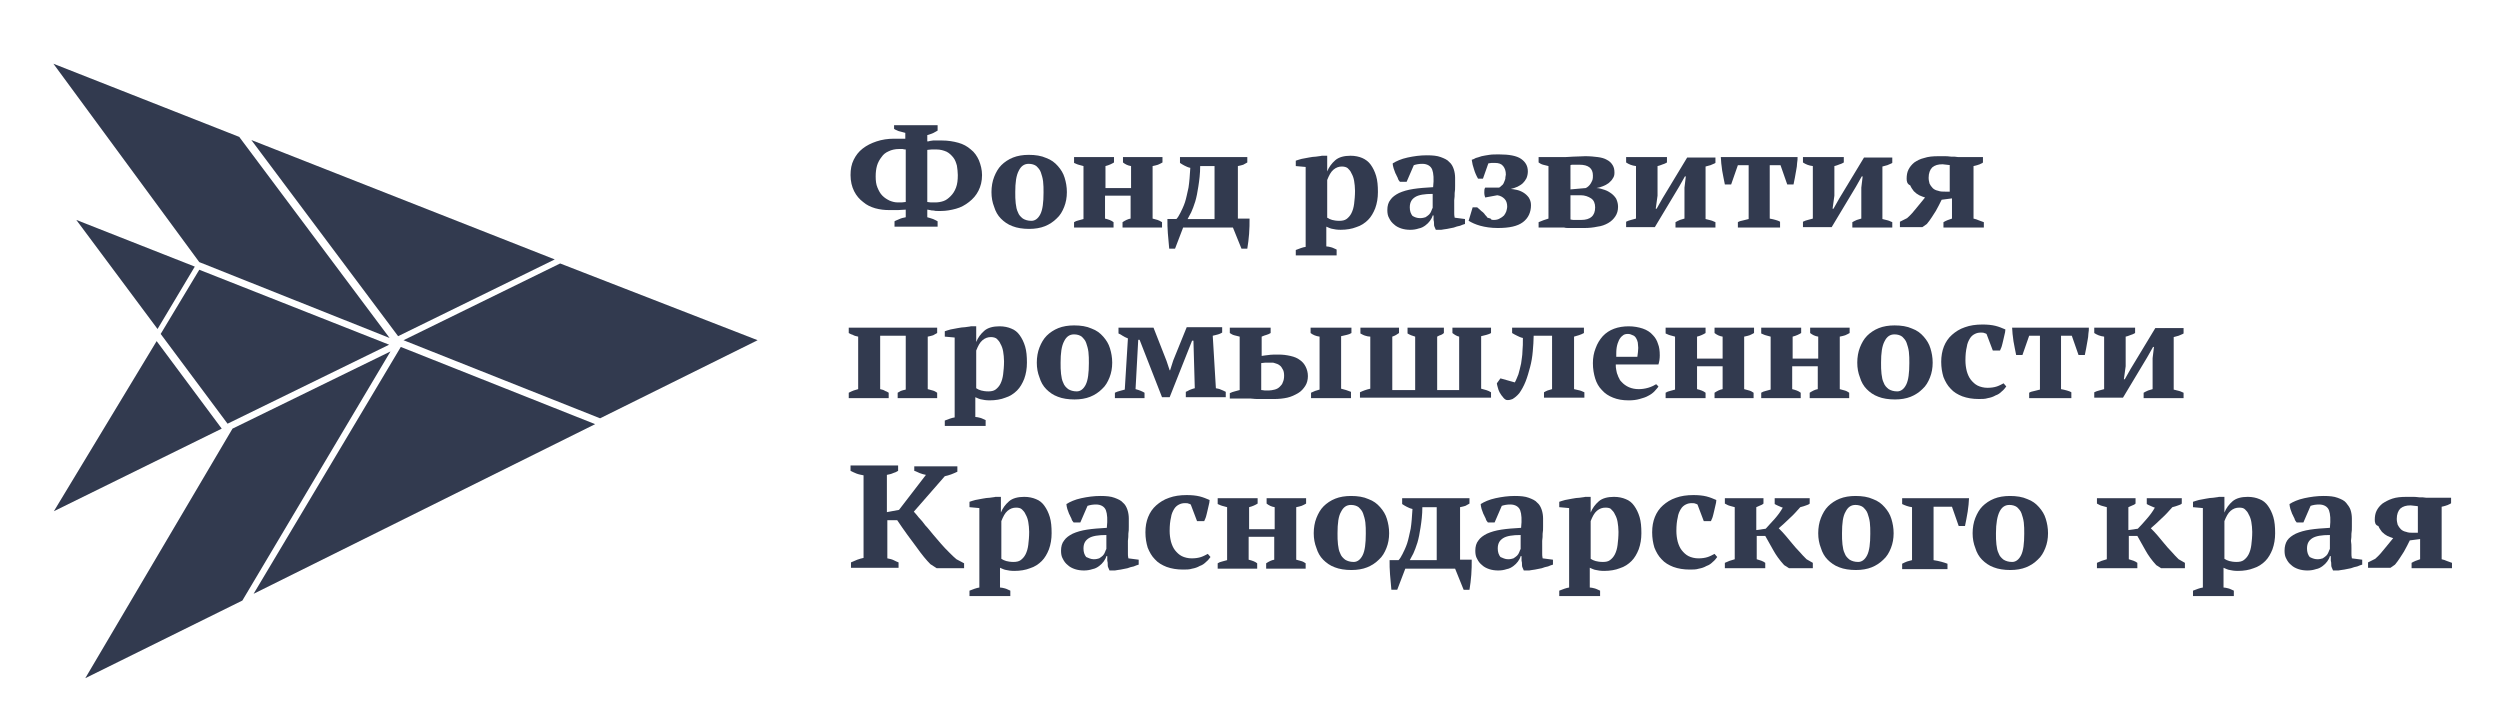 <?xml version="1.0" encoding="UTF-8"?> <svg xmlns="http://www.w3.org/2000/svg" xmlns:xlink="http://www.w3.org/1999/xlink" id="Слой_1" x="0px" y="0px" viewBox="0 0 557 157.9" style="enable-background:new 0 0 557 157.9;" xml:space="preserve"> <style type="text/css"> .st0{fill:#323A4F;} </style> <g> <path class="st0" d="M199.3,27.9h9.6v1.2c-0.3,0.2-0.6,0.3-0.9,0.5c-0.4,0.2-0.8,0.3-1.4,0.5v1.4c0.2,0,0.4,0,0.6-0.1 c0.2,0,0.5-0.1,0.7-0.1c0.3,0,0.6,0,0.9,0c0.3,0,0.7,0,1.1,0c1.3,0,2.5,0.2,3.6,0.5c1.1,0.3,2,0.8,2.8,1.5c0.8,0.6,1.4,1.5,1.8,2.4 c0.4,1,0.7,2.1,0.7,3.3c0,1.4-0.3,2.5-0.8,3.5c-0.5,1-1.2,1.8-2.1,2.5c-0.9,0.7-1.8,1.2-2.9,1.5c-1.1,0.3-2.2,0.5-3.3,0.5 c-0.2,0-0.5,0-0.8,0c-0.3,0-0.6,0-0.9-0.1c-0.3,0-0.5,0-0.8-0.1c-0.2,0-0.4-0.1-0.6-0.1v1.7c0.5,0.1,0.9,0.3,1.3,0.4 c0.4,0.2,0.7,0.3,1,0.5v1.2h-9.6v-1.2c0.3-0.2,0.7-0.3,1.1-0.5c0.4-0.2,0.9-0.3,1.4-0.4v-1.7c-0.5,0-1.1,0.1-1.7,0.1 c-0.6,0-1.3,0-2,0c-1,0-2-0.1-3.1-0.4c-1-0.3-1.9-0.7-2.7-1.4c-0.8-0.6-1.5-1.4-2-2.4c-0.5-1-0.8-2.2-0.8-3.6 c0-1.3,0.2-2.4,0.7-3.4c0.5-1,1.1-1.8,2-2.5c0.9-0.7,1.9-1.2,3.1-1.6c1.2-0.4,2.5-0.6,3.9-0.6c0.4,0,0.7,0,0.9,0c0.2,0,0.4,0,0.6,0 c0.2,0,0.3,0,0.5,0c0.1,0,0.3,0,0.5,0v-1.3c-0.5-0.1-1-0.3-1.5-0.4c-0.4-0.2-0.8-0.3-1-0.5V27.9z M200,45.1c0.3,0,0.6,0,0.9,0 c0.3,0,0.6-0.1,0.9-0.1V33.3c-0.2,0-0.4,0-0.7-0.1c-0.3,0-0.5,0-0.8,0c-0.9,0-1.7,0.2-2.3,0.5c-0.7,0.3-1.2,0.7-1.6,1.3 c-0.4,0.5-0.8,1.2-1,1.9c-0.2,0.7-0.3,1.5-0.3,2.4c0,1,0.1,1.8,0.4,2.5c0.3,0.7,0.6,1.3,1.1,1.8c0.5,0.5,1,0.8,1.6,1.1 C198.7,44.9,199.3,45.1,200,45.1z M208.6,33.3c-0.3,0-0.6,0-1,0c-0.4,0-0.7,0.1-1,0.1V45c0.2,0,0.5,0.1,0.8,0.1c0.3,0,0.6,0,1,0 c0.6,0,1.2-0.1,1.8-0.3c0.6-0.2,1.1-0.6,1.6-1.1c0.5-0.5,0.9-1.1,1.2-1.9c0.3-0.8,0.4-1.7,0.4-2.8c0-0.7-0.1-1.4-0.2-2.1 c-0.2-0.7-0.4-1.3-0.8-1.8c-0.4-0.5-0.9-1-1.5-1.3C210.2,33.5,209.5,33.3,208.6,33.3z"></path> <path class="st0" d="M220.9,42.8c0-1.2,0.2-2.4,0.6-3.4c0.4-1,0.9-1.9,1.6-2.6c0.7-0.7,1.6-1.3,2.6-1.7c1-0.4,2.2-0.6,3.5-0.6 c1.5,0,2.8,0.2,3.9,0.7c1.1,0.4,1.9,1,2.6,1.8c0.7,0.8,1.2,1.6,1.5,2.6c0.3,1,0.5,2,0.5,3.2c0,1.2-0.2,2.3-0.6,3.3 c-0.4,1-0.9,1.9-1.7,2.6c-0.7,0.7-1.6,1.3-2.6,1.7c-1,0.4-2.2,0.6-3.5,0.6c-1.4,0-2.7-0.2-3.7-0.6c-1.1-0.4-1.9-1-2.6-1.7 c-0.7-0.7-1.2-1.6-1.5-2.6C221.1,45.1,220.9,44,220.9,42.8z M226.2,42.8c0,0.9,0,1.7,0.1,2.5c0.1,0.8,0.2,1.4,0.5,2 c0.2,0.6,0.6,1,1.1,1.4c0.5,0.3,1.1,0.5,1.9,0.5c0.8,0,1.5-0.5,2-1.5c0.5-1,0.7-2.6,0.7-4.8c0-0.9,0-1.7-0.1-2.5 c-0.1-0.8-0.3-1.4-0.5-2c-0.2-0.6-0.6-1-1-1.4c-0.4-0.3-1-0.5-1.7-0.5c-1,0-1.7,0.5-2.2,1.5C226.4,39.1,226.2,40.7,226.2,42.8z"></path> <path class="st0" d="M248.2,50.7h-8.9v-1.2c0.3-0.2,0.6-0.3,1-0.4c0.4-0.1,0.7-0.2,1.1-0.3V37c-0.4-0.1-0.8-0.2-1.1-0.3 c-0.4-0.1-0.7-0.3-1-0.4V35h8.9v1.2c-0.5,0.3-1.1,0.6-1.9,0.8v4.9h5.7V37c-0.7-0.1-1.3-0.4-1.8-0.8V35h8.8v1.2 c-0.3,0.2-0.6,0.3-1,0.5c-0.3,0.1-0.7,0.2-1.2,0.3v11.7c0.4,0.1,0.8,0.2,1.1,0.3s0.7,0.3,1,0.5v1.2h-8.8v-1.2 c0.6-0.4,1.2-0.7,1.8-0.8v-5.1h-5.7v5.1c0.8,0.2,1.4,0.4,1.9,0.8V50.7z"></path> <path class="st0" d="M263.6,50.7l-1.8,4.7h-1.3c-0.1-1.2-0.2-2.3-0.3-3.4c-0.1-1.1-0.1-2.2-0.1-3.2h2c0.3-0.3,0.6-0.8,0.9-1.4 c0.3-0.6,0.7-1.4,1-2.3c0.3-0.9,0.5-2,0.8-3.3c0.2-1.3,0.3-2.7,0.4-4.4c-0.5-0.1-0.9-0.3-1.3-0.5c-0.4-0.2-0.7-0.4-1-0.6V35h15v1.2 c-0.3,0.2-0.6,0.3-0.9,0.5c-0.3,0.1-0.7,0.2-1.2,0.3v11.7h2.6c0,1.1,0,2.2-0.1,3.4c-0.1,1.1-0.2,2.2-0.4,3.3h-1.3l-1.9-4.7H263.6z M267.4,37c0,1.7-0.2,3.2-0.4,4.5c-0.2,1.3-0.4,2.4-0.7,3.4c-0.3,1-0.6,1.7-0.9,2.4c-0.3,0.6-0.6,1.1-0.8,1.5h6V37H267.4z"></path> <path class="st0" d="M298,56.9h-9.3v-1.2c0.8-0.3,1.5-0.6,2.2-0.7V37.2l-2.2-0.2v-1.2c0.4-0.1,0.8-0.3,1.3-0.4 c0.5-0.1,1.1-0.2,1.6-0.3c0.6-0.1,1.1-0.2,1.6-0.2c0.5-0.1,1-0.1,1.3-0.2h1.2v3.5h0c0.4-1,1-1.8,1.8-2.5c0.8-0.7,2-1,3.4-1 c1,0,1.9,0.2,2.6,0.5s1.4,0.8,1.9,1.5c0.5,0.7,0.9,1.5,1.2,2.5c0.3,1,0.4,2.2,0.4,3.6c0,1.3-0.2,2.5-0.6,3.6 c-0.4,1-0.9,1.9-1.6,2.6c-0.7,0.7-1.6,1.3-2.6,1.6c-1,0.4-2.2,0.6-3.5,0.6c-0.8,0-1.4-0.1-1.8-0.2c-0.2,0-0.4-0.1-0.7-0.2 c-0.2-0.1-0.5-0.2-0.7-0.3v4.4c0.3,0,0.7,0.1,1.1,0.2c0.4,0.1,0.7,0.3,1.2,0.5V56.9z M299,37.1c-0.7,0-1.3,0.2-1.9,0.7 c-0.6,0.5-1,1.3-1.4,2.3v8.4c0.3,0.2,0.7,0.4,1.1,0.5c0.4,0.1,0.9,0.2,1.6,0.2c0.6,0,1.2-0.1,1.6-0.4c0.4-0.3,0.8-0.7,1.1-1.3 c0.3-0.6,0.5-1.3,0.6-2.1c0.1-0.8,0.2-1.8,0.2-2.9c0-0.8-0.1-1.6-0.2-2.2c-0.1-0.6-0.3-1.2-0.6-1.7c-0.2-0.5-0.5-0.8-0.8-1.1 C300.1,37.3,299.6,37.1,299,37.1z"></path> <path class="st0" d="M324,46.2c0,0.5,0,0.9,0,1.2c0,0.3,0,0.7,0.1,1.1l2.3,0.3v1.1c-0.3,0.1-0.7,0.2-1.1,0.4 c-0.5,0.1-0.9,0.2-1.4,0.4c-0.5,0.1-1,0.2-1.5,0.3c-0.5,0.1-0.9,0.1-1.3,0.2h-1.2c-0.1-0.2-0.2-0.5-0.3-0.7 c-0.1-0.2-0.1-0.5-0.1-0.7c0-0.2,0-0.5-0.1-0.8c0-0.3,0-0.6,0-1h-0.2c-0.1,0.4-0.3,0.8-0.6,1.2c-0.3,0.4-0.6,0.7-1,1 c-0.4,0.3-0.9,0.6-1.5,0.7c-0.6,0.2-1.2,0.3-1.9,0.3c-0.7,0-1.4-0.1-2-0.3c-0.6-0.2-1.2-0.5-1.6-0.9c-0.5-0.4-0.8-0.8-1.1-1.4 c-0.3-0.5-0.4-1.1-0.4-1.8c0-0.9,0.2-1.7,0.7-2.3c0.4-0.6,1.1-1.1,1.9-1.5c0.9-0.4,1.9-0.7,3.2-0.9c1.3-0.2,2.7-0.3,4.4-0.4 c0.2-1.8,0.1-3.1-0.2-3.9c-0.3-0.8-1.1-1.3-2.2-1.3c-0.7,0-1.3,0.1-1.9,0.3l-1.6,3.7h-1.5c-0.2-0.2-0.4-0.5-0.5-0.9 c-0.2-0.3-0.3-0.7-0.5-1c-0.1-0.4-0.3-0.7-0.4-1.1c-0.1-0.4-0.2-0.7-0.2-1.1c0.8-0.5,1.9-1,3.3-1.3c1.4-0.3,2.8-0.5,4.3-0.5 c1.3,0,2.3,0.1,3.1,0.4c0.8,0.3,1.5,0.6,1.9,1.1c0.5,0.4,0.8,1,1,1.6c0.2,0.6,0.3,1.3,0.3,1.9c0,0.6,0,1.2,0,1.8 c0,0.6,0,1.1-0.1,1.6c0,0.5,0,1-0.1,1.6C324,45.1,324,45.6,324,46.2z M316.4,48.6c0.5,0,0.9-0.1,1.2-0.2c0.3-0.2,0.6-0.4,0.8-0.6 c0.2-0.2,0.4-0.5,0.5-0.8c0.1-0.3,0.2-0.5,0.3-0.7v-3.1c-1.8,0-3.1,0.2-3.9,0.7c-0.8,0.5-1.2,1.2-1.2,2.3c0,0.8,0.2,1.4,0.6,1.9 C315.2,48.4,315.7,48.6,316.4,48.6z"></path> <path class="st0" d="M332.9,49c0.4,0,0.9-0.1,1.2-0.3c0.4-0.2,0.7-0.4,1-0.7c0.2-0.3,0.4-0.6,0.5-0.9c0.1-0.4,0.2-0.7,0.2-1.1 c0-0.7-0.2-1.3-0.6-1.7c-0.4-0.4-0.9-0.7-1.6-0.8l-2.7,0.5c-0.1-0.3-0.2-0.6-0.2-1.1c0-0.5,0-0.8,0.2-1.1h3.1 c0.2-0.1,0.3-0.2,0.5-0.4c0.1-0.1,0.3-0.2,0.4-0.4c0.1-0.1,0.1-0.2,0.2-0.4c0.1-0.2,0.1-0.3,0.2-0.5c0.1-0.2,0.1-0.4,0.1-0.6 c0-0.2,0.1-0.4,0.1-0.6c0-0.8-0.2-1.4-0.6-1.9c-0.4-0.5-1-0.7-1.8-0.7c-0.3,0-0.6,0-0.8,0c-0.2,0-0.5,0.1-0.7,0.1l-1.2,3.4h-1.1 c-0.4-0.7-0.7-1.4-0.9-2.1c-0.1-0.3-0.2-0.7-0.3-1c-0.1-0.4-0.1-0.7-0.2-1.1c0.3-0.1,0.6-0.2,0.9-0.4c0.3-0.1,0.8-0.2,1.3-0.4 c0.5-0.1,1-0.2,1.7-0.3c0.6-0.1,1.4-0.1,2.2-0.1c2.2,0,3.9,0.3,4.9,1c1,0.7,1.5,1.6,1.5,2.8c0,0.5-0.1,1-0.3,1.5 c-0.2,0.4-0.5,0.8-0.8,1.1c-0.3,0.3-0.8,0.6-1.2,0.8c-0.5,0.2-1,0.4-1.5,0.5c0.3,0,0.8,0.1,1.3,0.2c0.5,0.1,1,0.3,1.5,0.6 c0.5,0.3,0.9,0.7,1.2,1.1c0.3,0.5,0.5,1,0.5,1.7c0,1.6-0.6,2.9-1.8,3.8c-1.2,0.9-3,1.3-5.6,1.3c-1.5,0-2.8-0.2-3.9-0.5 c-1.1-0.3-1.9-0.7-2.6-1.1l0.9-3h1c0.2,0.1,0.3,0.3,0.6,0.5c0.2,0.2,0.4,0.4,0.7,0.6c0.2,0.2,0.4,0.4,0.5,0.6 c0.2,0.2,0.4,0.4,0.5,0.6c0.2,0.1,0.5,0.1,0.7,0.2C332.2,49,332.5,49,332.9,49z"></path> <path class="st0" d="M360.5,46.1c0,0.8-0.2,1.5-0.6,2.1c-0.4,0.6-0.9,1.1-1.6,1.5c-0.7,0.4-1.5,0.7-2.4,0.8 c-0.9,0.2-1.9,0.3-2.9,0.3c-0.7,0-1.3,0-1.9,0c-0.6,0-1.1,0-1.5,0c-0.4,0-0.8,0-1.1-0.1c-0.3,0-0.6,0-0.9,0h-4.8v-1.2 c0.7-0.3,1.5-0.6,2.2-0.8V37c-0.4-0.1-0.8-0.2-1.2-0.3c-0.4-0.1-0.7-0.3-1-0.5V35h4.6c1.1,0,2.1,0,3.1-0.1c1,0,1.9-0.1,2.7-0.1 c1.1,0,2,0.1,2.8,0.2c0.8,0.1,1.5,0.3,2,0.6c0.6,0.3,1,0.7,1.3,1.2c0.3,0.5,0.4,1,0.4,1.7c0,0.5-0.1,0.9-0.4,1.3 c-0.2,0.4-0.6,0.7-0.9,1c-0.4,0.3-0.8,0.5-1.3,0.7c-0.5,0.2-0.9,0.3-1.4,0.4c0.6,0,1.2,0.2,1.8,0.4c0.6,0.2,1.1,0.5,1.5,0.8 c0.4,0.3,0.8,0.7,1.1,1.2C360.4,45,360.5,45.5,360.5,46.1z M349.9,42.2l3.4-0.3c0.2-0.1,0.4-0.2,0.6-0.4c0.2-0.2,0.4-0.4,0.5-0.6 c0.1-0.2,0.3-0.5,0.4-0.8c0.1-0.3,0.1-0.6,0.1-1c0-1.6-1-2.4-3-2.4c-0.1,0-0.3,0-0.5,0s-0.3,0-0.5,0c-0.2,0-0.4,0-0.5,0 c-0.2,0-0.3,0-0.5,0.1V42.2z M349.9,48.9c0.2,0,0.3,0.1,0.6,0.1c0.2,0,0.5,0,0.7,0c0.2,0,0.4,0,0.6,0c0.2,0,0.4,0,0.5,0 c2,0,3.1-0.9,3.1-2.8c0-0.9-0.3-1.6-0.9-2c-0.6-0.4-1.4-0.7-2.3-0.7h-2.3V48.9z"></path> <path class="st0" d="M362.5,35h8.9v1.2c-0.2,0.1-0.5,0.3-0.9,0.4c-0.3,0.1-0.7,0.3-1.2,0.4v6.6l-0.4,2.9h0.2l1.3-2.3l5.5-9.1h6.3 v1.2c-0.3,0.2-0.7,0.3-1.1,0.5c-0.4,0.1-0.7,0.2-1.1,0.3v11.7c0.4,0.1,0.8,0.2,1.2,0.3c0.4,0.1,0.7,0.3,1,0.4v1.2h-8.9v-1.2 c0.3-0.2,0.6-0.3,1-0.5c0.3-0.1,0.7-0.2,1-0.3v-6.9l0.3-2.5h-0.2l-1.3,2.3l-5.4,9h-6.4v-1.2c0.4-0.2,0.7-0.3,1.1-0.4 c0.3-0.1,0.7-0.2,1.1-0.3V37c-0.9-0.1-1.6-0.4-2.2-0.8V35z"></path> <path class="st0" d="M396.8,50.7h-9.6v-1.2c0.3-0.2,0.7-0.3,1.2-0.4c0.4-0.1,0.8-0.2,1.2-0.3V36.8h-2.4l-1.5,4.3h-1.4 c-0.1-0.4-0.2-0.9-0.3-1.5c-0.1-0.5-0.2-1.1-0.3-1.6c-0.1-0.6-0.1-1.1-0.2-1.6c0-0.5-0.1-1-0.1-1.4h17.1c0,0.4,0,0.8-0.1,1.3 c0,0.5-0.1,1.1-0.2,1.6c-0.1,0.6-0.2,1.1-0.3,1.7c-0.1,0.6-0.2,1.1-0.3,1.5h-1.4l-1.5-4.3h-2.4v11.9c0.5,0.1,1,0.2,1.3,0.3 c0.3,0.1,0.7,0.2,1,0.4V50.7z"></path> <path class="st0" d="M401.9,35h8.9v1.2c-0.2,0.1-0.5,0.3-0.9,0.4c-0.3,0.1-0.7,0.3-1.2,0.4v6.6l-0.4,2.9h0.2l1.3-2.3l5.5-9.1h6.3 v1.2c-0.3,0.2-0.7,0.3-1.1,0.5c-0.4,0.1-0.7,0.2-1.1,0.3v11.7c0.4,0.1,0.8,0.2,1.2,0.3c0.4,0.1,0.7,0.3,1,0.4v1.2h-8.9v-1.2 c0.3-0.2,0.6-0.3,1-0.5c0.3-0.1,0.7-0.2,1-0.3v-6.9l0.3-2.5h-0.2l-1.3,2.3l-5.4,9h-6.4v-1.2c0.4-0.2,0.7-0.3,1.1-0.4 c0.3-0.1,0.7-0.2,1.1-0.3V37c-0.9-0.1-1.6-0.4-2.2-0.8V35z"></path> <path class="st0" d="M424.8,39.8c0-0.7,0.1-1.4,0.4-2c0.3-0.6,0.7-1.1,1.3-1.6c0.6-0.4,1.3-0.8,2.2-1c0.9-0.3,1.9-0.4,3.2-0.4 c0.3,0,0.7,0,1.2,0c0.5,0,1,0,1.6,0.1c0.6,0,1.1,0,1.6,0.1c0.5,0,0.9,0,1.2,0h4.3v1.2c-0.1,0.1-0.2,0.2-0.3,0.2 c-0.1,0.1-0.3,0.1-0.4,0.2c-0.2,0.1-0.4,0.1-0.6,0.2c-0.2,0.1-0.5,0.1-0.8,0.2v11.7c0.4,0.1,0.8,0.2,1.2,0.4 c0.4,0.1,0.7,0.3,1.1,0.4v1.2h-9v-1.2c0.5-0.3,1.2-0.6,1.9-0.8v-4.5l-2.3,0.3c-0.2,0.4-0.4,0.8-0.6,1.2c-0.2,0.4-0.5,0.9-0.7,1.3 c-0.3,0.5-0.6,0.9-0.9,1.4c-0.3,0.5-0.7,1-1.1,1.5l-1,0.7h-5v-1.2l1.6-0.8c0.8-0.7,1.5-1.5,2.2-2.4l1.8-2.2 c-0.4-0.1-0.8-0.3-1.3-0.5c-0.4-0.2-0.8-0.5-1.2-0.9c-0.3-0.4-0.6-0.8-0.8-1.3C424.9,41,424.8,40.4,424.8,39.8z M434.5,36.8 c-0.2,0-0.5-0.1-0.8-0.1c-0.3,0-0.6-0.1-0.9-0.1c-1,0-1.7,0.2-2.3,0.7c-0.5,0.5-0.8,1.3-0.8,2.3c0,0.5,0.1,0.9,0.2,1.3 c0.2,0.4,0.4,0.7,0.7,1c0.3,0.3,0.7,0.5,1.2,0.6c0.5,0.2,1,0.2,1.7,0.2h0.9V36.8z"></path> <path class="st0" d="M197.9,88.7h-8.8v-1.2c0.4-0.2,0.8-0.4,1.1-0.5c0.3-0.1,0.7-0.2,1-0.3V75c-0.5-0.1-0.9-0.2-1.2-0.4 c-0.4-0.1-0.7-0.3-0.9-0.4V73h19.7v1.2c-0.3,0.2-0.6,0.3-0.9,0.5c-0.3,0.1-0.7,0.2-1.2,0.3v11.7c0.4,0.1,0.8,0.2,1.1,0.3 c0.4,0.1,0.7,0.3,1,0.5v1.2H200v-1.2c0.2-0.1,0.5-0.3,0.7-0.4c0.3-0.1,0.6-0.2,1.1-0.3V74.8h-5.7v11.9c0.5,0.1,0.8,0.2,1.1,0.4 c0.3,0.1,0.5,0.2,0.8,0.4V88.7z"></path> <path class="st0" d="M219.8,94.9h-9.3v-1.2c0.8-0.3,1.5-0.6,2.2-0.7V75.2l-2.2-0.2v-1.2c0.4-0.1,0.8-0.3,1.3-0.4 c0.5-0.1,1.1-0.2,1.6-0.3c0.6-0.1,1.1-0.2,1.6-0.2c0.5-0.1,1-0.1,1.3-0.2h1.2v3.5h0c0.4-1,1-1.8,1.8-2.5c0.8-0.7,2-1,3.4-1 c1,0,1.9,0.2,2.6,0.5c0.8,0.3,1.4,0.8,1.9,1.5c0.5,0.7,0.9,1.5,1.2,2.5c0.3,1,0.4,2.2,0.4,3.6c0,1.3-0.2,2.5-0.6,3.6 c-0.4,1-0.9,1.9-1.6,2.6c-0.7,0.7-1.6,1.3-2.6,1.6c-1,0.4-2.2,0.6-3.5,0.6c-0.8,0-1.4-0.1-1.8-0.2c-0.2,0-0.4-0.1-0.7-0.2 c-0.2-0.1-0.5-0.2-0.7-0.3v4.4c0.3,0,0.7,0.1,1.1,0.2c0.4,0.1,0.7,0.3,1.2,0.5V94.9z M220.8,75.1c-0.7,0-1.3,0.2-1.9,0.7 c-0.6,0.5-1,1.3-1.4,2.3v8.4c0.3,0.2,0.7,0.4,1.1,0.5c0.4,0.1,0.9,0.2,1.6,0.2c0.6,0,1.2-0.1,1.6-0.4c0.4-0.3,0.8-0.7,1.1-1.3 c0.3-0.6,0.5-1.3,0.6-2.1c0.1-0.8,0.2-1.8,0.2-2.9c0-0.8-0.1-1.6-0.2-2.2c-0.1-0.6-0.3-1.2-0.6-1.7c-0.2-0.5-0.5-0.8-0.8-1.1 C221.9,75.3,221.4,75.1,220.8,75.1z"></path> <path class="st0" d="M231,80.8c0-1.2,0.2-2.4,0.6-3.4c0.4-1,0.9-1.9,1.6-2.6c0.7-0.7,1.6-1.3,2.6-1.7c1-0.4,2.2-0.6,3.5-0.6 c1.5,0,2.8,0.2,3.9,0.7c1.1,0.4,1.9,1,2.6,1.8c0.7,0.8,1.2,1.6,1.5,2.6c0.3,1,0.5,2,0.5,3.2c0,1.2-0.2,2.3-0.6,3.3 c-0.4,1-0.9,1.9-1.7,2.6c-0.7,0.7-1.6,1.3-2.6,1.7c-1,0.4-2.2,0.6-3.5,0.6c-1.4,0-2.7-0.2-3.7-0.6c-1.1-0.4-1.9-1-2.6-1.7 c-0.7-0.7-1.2-1.6-1.5-2.6C231.2,83.1,231,82,231,80.8z M236.3,80.8c0,0.9,0,1.7,0.1,2.5c0.1,0.8,0.2,1.4,0.5,2 c0.2,0.6,0.6,1,1.1,1.4c0.5,0.3,1.1,0.5,1.9,0.5c0.8,0,1.5-0.5,2-1.5c0.5-1,0.7-2.6,0.7-4.8c0-0.9,0-1.7-0.1-2.5 c-0.1-0.8-0.3-1.4-0.5-2c-0.2-0.6-0.6-1-1-1.4c-0.4-0.3-1-0.5-1.7-0.5c-1,0-1.7,0.5-2.2,1.5C236.5,77.1,236.3,78.7,236.3,80.8z"></path> <path class="st0" d="M255,88.7h-6.6v-1.2c0.4-0.2,0.7-0.3,1.1-0.4c0.3-0.1,0.7-0.2,1.1-0.3l0.7-11.4c-0.5-0.2-0.9-0.4-1.2-0.6 c-0.3-0.2-0.6-0.4-0.9-0.5V73h7.8l2.9,7.4l0.7,2.1h0.1l0.7-2.2l3-7.4h7.9v1.2c-0.3,0.2-0.6,0.3-0.9,0.4c-0.3,0.1-0.8,0.2-1.2,0.3 l0.7,11.7c0.4,0.1,0.7,0.1,1.1,0.3c0.3,0.1,0.7,0.3,1.1,0.5v1.2h-8.9v-1.2c0.2-0.1,0.5-0.2,0.8-0.4c0.3-0.1,0.7-0.3,1.2-0.4 l-0.3-10.6h-0.3l-5,12.6h-1.7l-5-12.8h-0.3L253,86.7c0.8,0.2,1.5,0.5,2,0.8V88.7z"></path> <path class="st0" d="M281.1,79.3c0.4-0.1,0.9-0.1,1.5-0.2c0.6-0.1,1.4-0.1,2.3-0.1c0.9,0,1.7,0.1,2.6,0.3c0.9,0.2,1.6,0.5,2.1,0.9 c0.6,0.4,1,0.9,1.3,1.5c0.3,0.6,0.5,1.3,0.5,2.1c0,0.8-0.2,1.6-0.6,2.2c-0.4,0.6-0.9,1.2-1.6,1.6c-0.7,0.4-1.5,0.8-2.4,1 c-0.9,0.2-1.9,0.3-2.9,0.3c-0.3,0-0.7,0-1.3,0c-0.6,0-1.2,0-1.9,0c-0.7,0-1.3,0-2-0.1c-0.6,0-1.2,0-1.6,0H274v-1.2 c0.4-0.2,0.7-0.3,1.1-0.4c0.4-0.1,0.7-0.2,1.1-0.3V75c-0.4-0.1-0.8-0.2-1.2-0.3c-0.4-0.1-0.7-0.3-1-0.5V73h9.1v1.2 c-0.3,0.2-0.6,0.3-0.9,0.4c-0.3,0.1-0.7,0.2-1.1,0.4V79.3z M281.1,86.9c0.2,0,0.5,0.1,0.7,0.1c0.3,0,0.6,0,0.9,0 c0.4,0,0.9-0.1,1.3-0.2c0.4-0.1,0.8-0.3,1.1-0.6c0.3-0.3,0.6-0.6,0.7-1c0.2-0.4,0.3-0.9,0.3-1.5c0-0.6-0.1-1.1-0.3-1.4 c-0.2-0.4-0.4-0.7-0.7-0.9c-0.1-0.1-0.3-0.2-0.5-0.3c-0.2-0.1-0.4-0.1-0.6-0.2c-0.2-0.1-0.4-0.1-0.6-0.1c-0.2,0-0.4,0-0.6,0 c-0.3,0-0.6,0-0.9,0c-0.3,0-0.6,0.1-0.9,0.1V86.9z M301.1,88.7h-9v-1.2c0.3-0.1,0.6-0.3,0.9-0.4c0.3-0.1,0.6-0.2,1-0.3V75 c-0.8-0.1-1.5-0.4-2-0.8V73h9.1v1.2c-0.3,0.2-0.6,0.3-1,0.4c-0.4,0.1-0.8,0.2-1.3,0.3v11.7c0.4,0.1,0.8,0.2,1.1,0.3 c0.4,0.1,0.7,0.3,1.1,0.4V88.7z"></path> <path class="st0" d="M325.1,86.9V75c-0.5-0.1-1-0.4-1.5-0.8V73h8.6v1.2c-0.3,0.2-0.7,0.3-1,0.4c-0.4,0.1-0.8,0.2-1.2,0.3v11.7 c0.8,0.2,1.6,0.4,2.2,0.8v1.2H303v-1.2c0.6-0.3,1.4-0.6,2.3-0.8V75c-0.4,0-0.8-0.1-1.1-0.2c-0.4-0.1-0.7-0.3-1.1-0.5V73h8.6v1.2 c-0.4,0.3-0.9,0.6-1.5,0.8v11.9h5.1V75c-0.3-0.1-0.6-0.2-0.9-0.3c-0.3-0.1-0.6-0.3-0.8-0.4V73h8.1v1.2c-0.2,0.2-0.4,0.3-0.6,0.4 c-0.3,0.1-0.6,0.2-0.9,0.4v11.9H325.1z"></path> <path class="st0" d="M337.5,85.2c0.3-0.5,0.5-1.1,0.8-1.8c0.2-0.7,0.4-1.5,0.6-2.4c0.1-0.9,0.3-1.8,0.3-2.7c0.1-0.9,0.1-1.9,0.1-3 c-0.5-0.1-0.9-0.3-1.3-0.5c-0.4-0.2-0.8-0.4-1.1-0.6V73h16v1.2c-0.7,0.4-1.5,0.6-2.2,0.8v11.7c0.5,0.1,0.9,0.2,1.3,0.3 c0.4,0.1,0.7,0.3,1,0.4v1.2h-9v-1.2c0.3-0.2,0.6-0.3,0.8-0.4c0.3-0.1,0.6-0.2,1-0.3V74.8h-4.1c0,1.1-0.1,2.3-0.2,3.5 c-0.1,1.2-0.3,2.4-0.6,3.5c-0.3,1.1-0.6,2.2-1,3.2c-0.4,1-0.9,1.9-1.4,2.6c-0.5,0.6-1,1-1.5,1.3c-0.5,0.2-1,0.3-1.4,0.2 c-0.3-0.1-0.6-0.4-0.8-0.7c-0.3-0.3-0.5-0.7-0.7-1c-0.2-0.4-0.3-0.7-0.4-1.1c-0.1-0.4-0.2-0.7-0.2-0.9l0.8-1.1L337.5,85.2z"></path> <path class="st0" d="M369.5,86.1c-0.2,0.4-0.6,0.7-0.9,1.1c-0.4,0.4-0.8,0.7-1.4,1c-0.5,0.3-1.2,0.5-1.9,0.7 c-0.7,0.2-1.5,0.3-2.4,0.3c-1.4,0-2.5-0.2-3.5-0.6c-1-0.4-1.8-0.9-2.5-1.7c-0.7-0.7-1.2-1.6-1.5-2.6c-0.3-1-0.5-2.1-0.5-3.4 c0-1.2,0.2-2.3,0.6-3.3c0.4-1.1,0.9-1.9,1.6-2.7c1.4-1.5,3.4-2.2,5.8-2.2c1.1,0,2.2,0.2,3.1,0.5c0.9,0.3,1.7,0.8,2.3,1.5 c0.5,0.5,0.9,1.2,1.1,1.9c0.3,0.7,0.4,1.6,0.4,2.6c0,0.7-0.1,1.4-0.3,2h-9.5c0,0.4,0,0.8,0.1,1.2c0.1,0.4,0.1,0.7,0.3,1.1 c0.1,0.3,0.2,0.6,0.4,0.9c0.1,0.3,0.3,0.5,0.5,0.7c0.9,1,2.2,1.6,3.8,1.6c0.7,0,1.4-0.1,2.1-0.3c0.7-0.2,1.3-0.5,1.8-0.8 L369.5,86.1z M362.7,74.4c-0.5,0-0.9,0.1-1.2,0.4c-0.3,0.2-0.6,0.6-0.8,1c-0.2,0.4-0.4,1-0.5,1.6c-0.1,0.6-0.1,1.3-0.1,2.1h4.7 c0.1-0.7,0.2-1.4,0.2-2c0-0.4-0.1-0.9-0.1-1.2c-0.1-0.4-0.2-0.7-0.4-1c-0.2-0.3-0.4-0.5-0.7-0.6C363.4,74.5,363.1,74.4,362.7,74.4z "></path> <path class="st0" d="M380,88.7h-8.9v-1.2c0.3-0.2,0.6-0.3,1-0.4c0.4-0.1,0.7-0.2,1.1-0.3V75c-0.4-0.1-0.8-0.2-1.1-0.3 c-0.4-0.1-0.7-0.3-1-0.4V73h8.9v1.2c-0.5,0.3-1.1,0.6-1.9,0.8v4.9h5.7V75c-0.7-0.1-1.3-0.4-1.8-0.8V73h8.8v1.2 c-0.3,0.2-0.6,0.3-1,0.5c-0.3,0.1-0.7,0.2-1.2,0.3v11.7c0.4,0.1,0.8,0.2,1.1,0.3c0.4,0.1,0.7,0.3,1,0.5v1.2H382v-1.2 c0.6-0.4,1.2-0.7,1.8-0.8v-5.1h-5.7v5.1c0.8,0.2,1.4,0.4,1.9,0.8V88.7z"></path> <path class="st0" d="M401.3,88.7h-8.9v-1.2c0.3-0.2,0.6-0.3,1-0.4s0.7-0.2,1.1-0.3V75c-0.4-0.1-0.8-0.2-1.1-0.3 c-0.4-0.1-0.7-0.3-1-0.4V73h8.9v1.2c-0.5,0.3-1.1,0.6-1.9,0.8v4.9h5.7V75c-0.7-0.1-1.3-0.4-1.8-0.8V73h8.8v1.2 c-0.3,0.2-0.6,0.3-1,0.5c-0.3,0.1-0.7,0.2-1.2,0.3v11.7c0.4,0.1,0.8,0.2,1.1,0.3c0.4,0.1,0.7,0.3,1,0.5v1.2h-8.8v-1.2 c0.6-0.4,1.2-0.7,1.8-0.8v-5.1h-5.7v5.1c0.8,0.2,1.4,0.4,1.9,0.8V88.7z"></path> <path class="st0" d="M413.8,80.8c0-1.2,0.2-2.4,0.6-3.4c0.4-1,0.9-1.9,1.6-2.6c0.7-0.7,1.6-1.3,2.6-1.7c1-0.4,2.2-0.6,3.5-0.6 c1.5,0,2.8,0.2,3.9,0.7c1.1,0.4,1.9,1,2.6,1.8c0.7,0.8,1.2,1.6,1.5,2.6c0.3,1,0.5,2,0.5,3.2c0,1.2-0.2,2.3-0.6,3.3 c-0.4,1-0.9,1.9-1.7,2.6c-0.7,0.7-1.6,1.3-2.6,1.7c-1,0.4-2.2,0.6-3.5,0.6c-1.4,0-2.7-0.2-3.7-0.6c-1.1-0.4-1.9-1-2.6-1.7 c-0.7-0.7-1.2-1.6-1.5-2.6C414,83.1,413.8,82,413.8,80.8z M419.1,80.8c0,0.9,0,1.7,0.1,2.5c0.1,0.8,0.2,1.4,0.5,2 c0.2,0.6,0.6,1,1.1,1.4c0.5,0.3,1.1,0.5,1.9,0.5c0.8,0,1.5-0.5,2-1.5c0.5-1,0.7-2.6,0.7-4.8c0-0.9,0-1.7-0.1-2.5 c-0.1-0.8-0.3-1.4-0.5-2c-0.2-0.6-0.6-1-1-1.4c-0.4-0.3-1-0.5-1.7-0.5c-1,0-1.7,0.5-2.2,1.5C419.3,77.1,419.1,78.7,419.1,80.8z"></path> <path class="st0" d="M447,86.1c-0.3,0.4-0.6,0.8-1,1.1c-0.4,0.4-0.8,0.7-1.4,0.9c-0.5,0.3-1.1,0.5-1.7,0.6c-0.6,0.2-1.3,0.2-2,0.2 c-1.4,0-2.6-0.2-3.7-0.6c-1-0.4-1.9-0.9-2.6-1.7c-0.7-0.7-1.2-1.6-1.6-2.6c-0.3-1-0.5-2.1-0.5-3.4c0-1.2,0.2-2.4,0.6-3.4 c0.4-1,1-1.9,1.8-2.6c0.8-0.7,1.7-1.3,2.9-1.7c1.1-0.4,2.4-0.6,3.9-0.6c1.1,0,2.1,0.1,2.9,0.3c0.8,0.2,1.5,0.5,2.2,0.8 c0,0.4-0.1,0.8-0.2,1.2c-0.1,0.4-0.2,0.9-0.3,1.3c-0.1,0.4-0.2,0.9-0.3,1.2c-0.1,0.4-0.3,0.7-0.4,1h-1.6l-1.4-3.7 c-0.2-0.1-0.4-0.2-0.5-0.2c-0.2-0.1-0.4-0.1-0.8-0.1c-0.5,0-0.9,0.1-1.3,0.3c-0.4,0.2-0.8,0.5-1.1,1c-0.3,0.5-0.6,1.1-0.7,1.9 c-0.2,0.8-0.3,1.8-0.3,3c0,0.8,0.1,1.6,0.3,2.4c0.2,0.7,0.5,1.4,0.9,1.9c0.4,0.5,0.9,1,1.5,1.3c0.6,0.3,1.4,0.5,2.2,0.5 c0.8,0,1.5-0.1,2.1-0.3c0.6-0.2,1.1-0.5,1.5-0.7L447,86.1z"></path> <path class="st0" d="M461.7,88.7h-9.6v-1.2c0.3-0.2,0.7-0.3,1.2-0.4c0.4-0.1,0.8-0.2,1.2-0.3V74.8h-2.4l-1.5,4.3h-1.4 c-0.1-0.4-0.2-0.9-0.3-1.5c-0.1-0.5-0.2-1.1-0.3-1.6c-0.1-0.6-0.1-1.1-0.2-1.6c0-0.5-0.1-1-0.1-1.4h17.1c0,0.4,0,0.8-0.1,1.3 c0,0.5-0.1,1.1-0.2,1.6s-0.2,1.1-0.3,1.7c-0.1,0.6-0.2,1.1-0.3,1.5h-1.4l-1.5-4.3h-2.4v11.9c0.5,0.1,1,0.2,1.3,0.3 c0.3,0.1,0.7,0.2,1,0.4V88.7z"></path> <path class="st0" d="M466.8,73h8.9v1.2c-0.2,0.1-0.5,0.3-0.9,0.4c-0.3,0.1-0.7,0.3-1.2,0.4v6.6l-0.4,2.9h0.2l1.3-2.3l5.5-9.1h6.3 v1.2c-0.3,0.2-0.7,0.3-1.1,0.5c-0.4,0.1-0.7,0.2-1.1,0.3v11.7c0.4,0.1,0.8,0.2,1.2,0.3c0.4,0.1,0.7,0.3,1,0.4v1.2h-8.9v-1.2 c0.3-0.2,0.6-0.3,1-0.5c0.3-0.1,0.7-0.2,1-0.3v-6.9l0.3-2.5h-0.2l-1.3,2.3l-5.4,9h-6.4v-1.2c0.4-0.2,0.7-0.3,1.1-0.4 c0.3-0.1,0.7-0.2,1.1-0.3V75c-0.9-0.1-1.6-0.4-2.2-0.8V73z"></path> <path class="st0" d="M203.9,103.9h9.4v1.2c-0.4,0.2-0.9,0.4-1.4,0.6c-0.5,0.2-1,0.3-1.4,0.4l-6.9,7.9c0.3,0.3,0.7,0.8,1.1,1.3 c0.5,0.5,1,1.1,1.5,1.8c0.6,0.6,1.1,1.3,1.7,2c0.6,0.7,1.2,1.4,1.8,2.1c0.6,0.7,1.2,1.3,1.8,1.9c0.6,0.6,1.1,1.1,1.6,1.5l1.7,0.9 v1.1h-6.1l-1.4-0.9c-0.9-0.9-1.9-2.1-3.1-3.8c-1.2-1.6-2.7-3.6-4.3-6h-2.2v8.5c0.5,0.1,1,0.2,1.4,0.4c0.4,0.2,0.8,0.4,1.1,0.5v1.2 h-10.6v-1.2c0.5-0.2,0.9-0.4,1.4-0.6c0.5-0.2,1-0.3,1.4-0.4v-18.4c-0.5-0.1-1.1-0.2-1.6-0.4c-0.5-0.2-0.9-0.4-1.3-0.6v-1.2h10.6 v1.2c-0.3,0.2-0.7,0.4-1.1,0.5c-0.4,0.2-0.9,0.3-1.4,0.4v8.3l2.7-0.5l6-7.8c-0.5-0.1-0.9-0.2-1.4-0.4c-0.5-0.2-0.8-0.4-1.2-0.5 V103.9z"></path> <path class="st0" d="M225.3,132.8H216v-1.2c0.8-0.3,1.5-0.6,2.2-0.7v-17.7l-2.2-0.2v-1.2c0.4-0.1,0.8-0.3,1.3-0.4 c0.5-0.1,1.1-0.2,1.6-0.3c0.6-0.1,1.1-0.2,1.6-0.2c0.5-0.1,1-0.1,1.3-0.2h1.2v3.5h0c0.4-1,1-1.8,1.8-2.5c0.8-0.7,2-1,3.4-1 c1,0,1.9,0.2,2.6,0.5c0.8,0.3,1.4,0.8,1.9,1.5c0.5,0.7,0.9,1.5,1.2,2.5c0.3,1,0.4,2.2,0.4,3.6c0,1.3-0.2,2.5-0.6,3.6 c-0.4,1-0.9,1.9-1.6,2.6c-0.7,0.7-1.6,1.3-2.6,1.6c-1,0.4-2.2,0.6-3.5,0.6c-0.8,0-1.4-0.1-1.8-0.2c-0.2,0-0.4-0.1-0.7-0.2 c-0.2-0.1-0.5-0.2-0.7-0.3v4.4c0.3,0,0.7,0.1,1.1,0.2c0.4,0.1,0.7,0.3,1.2,0.5V132.8z M226.4,113.1c-0.7,0-1.3,0.2-1.9,0.7 c-0.6,0.5-1,1.3-1.4,2.3v8.4c0.3,0.2,0.7,0.4,1.1,0.5c0.4,0.1,0.9,0.2,1.6,0.2c0.6,0,1.2-0.1,1.6-0.4c0.4-0.3,0.8-0.7,1.1-1.3 c0.3-0.6,0.5-1.3,0.6-2.1c0.1-0.8,0.2-1.8,0.2-2.9c0-0.8-0.1-1.6-0.2-2.2c-0.1-0.6-0.3-1.2-0.6-1.7c-0.2-0.5-0.5-0.8-0.8-1.1 C227.4,113.2,226.9,113.1,226.4,113.1z"></path> <path class="st0" d="M251.3,122.1c0,0.5,0,0.9,0,1.2c0,0.3,0,0.7,0.1,1.1l2.3,0.3v1.1c-0.3,0.1-0.7,0.2-1.1,0.4 c-0.5,0.1-0.9,0.2-1.4,0.4c-0.5,0.1-1,0.2-1.5,0.3c-0.5,0.1-0.9,0.1-1.3,0.2h-1.2c-0.1-0.2-0.2-0.5-0.3-0.7 c-0.1-0.2-0.1-0.5-0.1-0.7c0-0.2,0-0.5-0.1-0.8c0-0.3,0-0.6,0-1h-0.2c-0.1,0.4-0.3,0.8-0.6,1.2c-0.3,0.4-0.6,0.7-1,1 c-0.4,0.3-0.9,0.6-1.5,0.7c-0.6,0.2-1.2,0.3-1.9,0.3c-0.7,0-1.4-0.1-2-0.3s-1.2-0.5-1.6-0.9c-0.5-0.4-0.8-0.8-1.1-1.4 c-0.3-0.5-0.4-1.1-0.4-1.8c0-0.9,0.2-1.7,0.7-2.3c0.4-0.6,1.1-1.1,1.9-1.5c0.9-0.4,1.9-0.7,3.2-0.9c1.3-0.2,2.7-0.3,4.4-0.4 c0.2-1.8,0.1-3.1-0.2-3.9c-0.3-0.8-1.1-1.3-2.2-1.3c-0.7,0-1.3,0.1-1.9,0.3l-1.6,3.7h-1.5c-0.2-0.2-0.4-0.5-0.5-0.9 c-0.2-0.3-0.3-0.7-0.5-1c-0.1-0.4-0.3-0.7-0.4-1.1c-0.1-0.4-0.2-0.8-0.2-1.1c0.8-0.5,1.9-1,3.3-1.3c1.4-0.3,2.8-0.5,4.3-0.5 c1.3,0,2.3,0.1,3.1,0.4c0.8,0.3,1.5,0.6,1.9,1.1c0.5,0.4,0.8,1,1,1.6c0.2,0.6,0.3,1.3,0.3,1.9c0,0.6,0,1.2,0,1.8 c0,0.6,0,1.1-0.1,1.6c0,0.5,0,1-0.1,1.6C251.3,121.1,251.3,121.6,251.3,122.1z M243.7,124.6c0.5,0,0.9-0.1,1.2-0.2 c0.3-0.2,0.6-0.4,0.8-0.6c0.2-0.2,0.4-0.5,0.5-0.8c0.1-0.3,0.2-0.5,0.3-0.7v-3.1c-1.8,0-3.1,0.2-3.9,0.7c-0.8,0.5-1.2,1.2-1.2,2.3 c0,0.8,0.2,1.4,0.6,1.9C242.5,124.3,243,124.6,243.7,124.6z"></path> <path class="st0" d="M269.7,124.1c-0.3,0.4-0.6,0.8-1,1.1c-0.4,0.4-0.8,0.7-1.4,0.9c-0.5,0.3-1.1,0.5-1.7,0.6 c-0.6,0.2-1.3,0.2-2,0.2c-1.4,0-2.6-0.2-3.7-0.6c-1-0.4-1.9-0.9-2.6-1.7c-0.7-0.7-1.2-1.6-1.6-2.6c-0.3-1-0.5-2.1-0.5-3.4 s0.2-2.4,0.6-3.4c0.4-1,1-1.9,1.8-2.6c0.8-0.7,1.7-1.3,2.9-1.7c1.1-0.4,2.4-0.6,3.9-0.6c1.1,0,2.1,0.1,2.9,0.3 c0.8,0.2,1.5,0.5,2.2,0.8c0,0.4-0.1,0.8-0.2,1.2c-0.1,0.4-0.2,0.9-0.3,1.3c-0.1,0.4-0.2,0.9-0.3,1.2c-0.1,0.4-0.3,0.7-0.4,1h-1.6 l-1.4-3.7c-0.2-0.1-0.4-0.2-0.5-0.2c-0.2-0.1-0.4-0.1-0.8-0.1c-0.5,0-0.9,0.1-1.3,0.3c-0.4,0.2-0.8,0.5-1.1,1 c-0.3,0.5-0.6,1.1-0.7,1.9c-0.2,0.8-0.3,1.8-0.3,3c0,0.8,0.1,1.6,0.3,2.4c0.2,0.7,0.5,1.4,0.9,1.9c0.4,0.5,0.9,1,1.5,1.3 c0.6,0.3,1.4,0.5,2.2,0.5c0.8,0,1.5-0.1,2.1-0.3c0.6-0.2,1.1-0.5,1.5-0.7L269.7,124.1z"></path> <path class="st0" d="M280.2,126.7h-8.9v-1.2c0.3-0.2,0.6-0.3,1-0.4c0.4-0.1,0.7-0.2,1.1-0.3V113c-0.4-0.1-0.8-0.2-1.1-0.3 c-0.4-0.1-0.7-0.3-1-0.4V111h8.9v1.2c-0.5,0.3-1.1,0.6-1.9,0.8v4.9h5.7V113c-0.7-0.1-1.3-0.4-1.8-0.8V111h8.8v1.2 c-0.3,0.2-0.6,0.3-1,0.5c-0.3,0.1-0.7,0.2-1.2,0.3v11.7c0.4,0.1,0.8,0.2,1.1,0.3c0.4,0.1,0.7,0.3,1,0.5v1.2h-8.8v-1.2 c0.6-0.4,1.2-0.7,1.8-0.8v-5.1h-5.7v5.1c0.8,0.2,1.4,0.4,1.9,0.8V126.7z"></path> <path class="st0" d="M292.7,118.8c0-1.2,0.2-2.4,0.6-3.4c0.4-1,0.9-1.9,1.6-2.6c0.7-0.7,1.6-1.3,2.6-1.7c1-0.4,2.2-0.6,3.5-0.6 c1.5,0,2.8,0.2,3.9,0.7c1.1,0.4,1.9,1,2.6,1.8c0.7,0.8,1.2,1.6,1.5,2.6c0.3,1,0.5,2,0.5,3.2c0,1.2-0.2,2.3-0.6,3.3 c-0.4,1-0.9,1.9-1.7,2.6c-0.7,0.7-1.6,1.3-2.6,1.7c-1,0.4-2.2,0.6-3.5,0.6c-1.4,0-2.7-0.2-3.7-0.6c-1.1-0.4-1.9-1-2.6-1.7 c-0.7-0.7-1.2-1.6-1.5-2.6C292.9,121.1,292.7,120,292.7,118.8z M298,118.8c0,0.9,0,1.7,0.1,2.5c0.1,0.8,0.2,1.4,0.5,2 c0.2,0.6,0.6,1,1.1,1.4c0.5,0.3,1.1,0.5,1.9,0.5c0.8,0,1.5-0.5,2-1.5c0.5-1,0.7-2.6,0.7-4.8c0-0.9,0-1.7-0.1-2.5 c-0.1-0.8-0.3-1.4-0.5-2c-0.2-0.6-0.6-1-1-1.4c-0.4-0.3-1-0.5-1.7-0.5c-1,0-1.7,0.5-2.2,1.5C298.2,115,298,116.6,298,118.8z"></path> <path class="st0" d="M313.1,126.7l-1.8,4.7h-1.3c-0.1-1.2-0.2-2.3-0.3-3.4c-0.1-1.1-0.1-2.2-0.1-3.2h2c0.3-0.3,0.6-0.8,0.9-1.4 c0.3-0.6,0.7-1.4,1-2.3c0.3-0.9,0.5-2,0.8-3.3c0.2-1.3,0.3-2.7,0.4-4.4c-0.5-0.1-0.9-0.3-1.3-0.5c-0.4-0.2-0.7-0.4-1-0.6V111h15 v1.2c-0.3,0.2-0.6,0.3-0.9,0.5c-0.3,0.1-0.7,0.2-1.2,0.3v11.7h2.6c0,1.1,0,2.2-0.1,3.4c-0.1,1.1-0.2,2.2-0.4,3.3h-1.3l-1.9-4.7 H313.1z M316.9,113c0,1.7-0.2,3.2-0.4,4.5c-0.2,1.3-0.4,2.4-0.7,3.4c-0.3,1-0.6,1.7-0.9,2.4c-0.3,0.6-0.6,1.1-0.8,1.5h6V113H316.9z "></path> <path class="st0" d="M343.6,122.1c0,0.5,0,0.9,0,1.2c0,0.3,0,0.7,0.1,1.1l2.3,0.3v1.1c-0.3,0.1-0.7,0.2-1.1,0.4 c-0.5,0.1-0.9,0.2-1.4,0.4c-0.5,0.1-1,0.2-1.5,0.3c-0.5,0.1-0.9,0.1-1.3,0.2h-1.2c-0.1-0.2-0.2-0.5-0.3-0.7 c-0.1-0.2-0.1-0.5-0.1-0.7c0-0.2,0-0.5-0.1-0.8c0-0.3,0-0.6,0-1h-0.2c-0.1,0.4-0.3,0.8-0.6,1.2c-0.3,0.4-0.6,0.7-1,1 c-0.4,0.3-0.9,0.6-1.5,0.7c-0.6,0.2-1.2,0.3-1.9,0.3c-0.7,0-1.4-0.1-2-0.3c-0.6-0.2-1.2-0.5-1.6-0.9c-0.5-0.4-0.8-0.8-1.1-1.4 c-0.3-0.5-0.4-1.1-0.4-1.8c0-0.9,0.2-1.7,0.7-2.3c0.4-0.6,1.1-1.1,1.9-1.5c0.9-0.4,1.9-0.7,3.2-0.9c1.3-0.2,2.7-0.3,4.4-0.4 c0.2-1.8,0.1-3.1-0.2-3.9c-0.3-0.8-1.1-1.3-2.2-1.3c-0.7,0-1.3,0.1-1.9,0.3l-1.6,3.7h-1.5c-0.2-0.2-0.4-0.5-0.5-0.9 c-0.2-0.3-0.3-0.7-0.5-1c-0.1-0.4-0.3-0.7-0.4-1.1c-0.1-0.4-0.2-0.8-0.2-1.1c0.8-0.5,1.9-1,3.3-1.3c1.4-0.3,2.8-0.5,4.3-0.5 c1.3,0,2.3,0.1,3.1,0.4c0.8,0.3,1.5,0.6,1.9,1.1c0.5,0.4,0.8,1,1,1.6c0.2,0.6,0.3,1.3,0.3,1.9c0,0.6,0,1.2,0,1.8 c0,0.6,0,1.1-0.1,1.6c0,0.5,0,1-0.1,1.6C343.6,121.1,343.6,121.6,343.6,122.1z M336,124.6c0.5,0,0.9-0.1,1.2-0.2 c0.3-0.2,0.6-0.4,0.8-0.6c0.2-0.2,0.4-0.5,0.5-0.8c0.1-0.3,0.2-0.5,0.3-0.7v-3.1c-1.8,0-3.1,0.2-3.9,0.7c-0.8,0.5-1.2,1.2-1.2,2.3 c0,0.8,0.2,1.4,0.6,1.9C334.8,124.3,335.3,124.6,336,124.6z"></path> <path class="st0" d="M356.7,132.8h-9.3v-1.2c0.8-0.3,1.5-0.6,2.2-0.7v-17.7l-2.2-0.2v-1.2c0.4-0.1,0.8-0.3,1.3-0.4 c0.5-0.1,1.1-0.2,1.6-0.3c0.6-0.1,1.1-0.2,1.6-0.2c0.5-0.1,1-0.1,1.3-0.2h1.2v3.5h0c0.4-1,1-1.8,1.8-2.5c0.8-0.7,2-1,3.4-1 c1,0,1.9,0.2,2.6,0.5c0.8,0.3,1.4,0.8,1.9,1.5c0.5,0.7,0.9,1.5,1.2,2.5c0.3,1,0.4,2.2,0.4,3.6c0,1.3-0.2,2.5-0.6,3.6 c-0.4,1-0.9,1.9-1.6,2.6c-0.7,0.7-1.6,1.3-2.6,1.6c-1,0.4-2.2,0.6-3.5,0.6c-0.8,0-1.4-0.1-1.8-0.2c-0.2,0-0.4-0.1-0.7-0.2 c-0.2-0.1-0.5-0.2-0.7-0.3v4.4c0.3,0,0.7,0.1,1.1,0.2c0.4,0.1,0.7,0.3,1.2,0.5V132.8z M357.7,113.1c-0.7,0-1.3,0.2-1.9,0.7 c-0.6,0.5-1,1.3-1.4,2.3v8.4c0.3,0.2,0.7,0.4,1.1,0.5c0.4,0.1,0.9,0.2,1.6,0.2s1.2-0.1,1.6-0.4c0.4-0.3,0.8-0.7,1.1-1.3 c0.3-0.6,0.5-1.3,0.6-2.1c0.1-0.8,0.2-1.8,0.2-2.9c0-0.8-0.1-1.6-0.2-2.2c-0.1-0.6-0.3-1.2-0.6-1.7c-0.2-0.5-0.5-0.8-0.8-1.1 C358.8,113.2,358.3,113.1,357.7,113.1z"></path> <path class="st0" d="M382.6,124.1c-0.3,0.4-0.6,0.8-1,1.1c-0.4,0.4-0.8,0.7-1.4,0.9c-0.5,0.3-1.1,0.5-1.7,0.6 c-0.6,0.2-1.3,0.2-2,0.2c-1.4,0-2.6-0.2-3.7-0.6c-1-0.4-1.9-0.9-2.6-1.7c-0.7-0.7-1.2-1.6-1.6-2.6c-0.3-1-0.5-2.1-0.5-3.4 s0.2-2.4,0.6-3.4c0.4-1,1-1.9,1.8-2.6c0.8-0.7,1.7-1.3,2.9-1.7c1.1-0.4,2.4-0.6,3.9-0.6c1.1,0,2.1,0.1,2.9,0.3 c0.8,0.2,1.5,0.5,2.2,0.8c0,0.4-0.1,0.8-0.2,1.2c-0.1,0.4-0.2,0.9-0.3,1.3c-0.1,0.4-0.2,0.9-0.3,1.2c-0.1,0.4-0.3,0.7-0.4,1h-1.6 l-1.4-3.7c-0.2-0.1-0.4-0.2-0.5-0.2c-0.2-0.1-0.4-0.1-0.8-0.1c-0.5,0-0.9,0.1-1.3,0.3c-0.4,0.2-0.8,0.5-1.1,1 c-0.3,0.5-0.6,1.1-0.7,1.9c-0.2,0.8-0.3,1.8-0.3,3c0,0.8,0.1,1.6,0.3,2.4c0.2,0.7,0.5,1.4,0.9,1.9c0.4,0.5,0.9,1,1.5,1.3 c0.6,0.3,1.4,0.5,2.2,0.5c0.8,0,1.5-0.1,2.1-0.3c0.6-0.2,1.1-0.5,1.5-0.7L382.6,124.1z"></path> <path class="st0" d="M395.5,111h7.7v1.2c-0.2,0.2-0.5,0.3-0.8,0.4c-0.3,0.1-0.8,0.3-1.3,0.4c-0.8,0.9-1.5,1.7-2.4,2.5 c-0.8,0.8-1.6,1.5-2.4,2.2c0.5,0.5,1,1,1.5,1.6c0.5,0.6,1,1.2,1.5,1.8c0.5,0.6,1,1.2,1.6,1.8c0.5,0.6,1.1,1.2,1.6,1.7l1.4,0.8v1.2 h-5.3l-1.1-0.7c-1-1.1-1.8-2.2-2.4-3.3c-0.3-0.5-0.6-1.1-0.9-1.6c-0.3-0.5-0.6-1.1-0.9-1.6h-1.9v5.2c0.7,0.2,1.4,0.4,1.9,0.8v1.2 h-9v-1.2c0.6-0.3,1.4-0.6,2.2-0.8V113c-0.4-0.1-0.8-0.2-1.1-0.3c-0.4-0.1-0.7-0.3-1.1-0.5V111h8.6v1.2c-0.2,0.2-0.4,0.3-0.7,0.4 c-0.2,0.1-0.5,0.2-0.9,0.4v5.1l2.1-0.3c0.6-0.7,1.3-1.4,2-2.2c0.7-0.8,1.3-1.6,1.8-2.5c-0.4-0.1-0.7-0.3-1-0.4 c-0.3-0.1-0.6-0.3-0.8-0.4V111z"></path> <path class="st0" d="M405.1,118.8c0-1.2,0.2-2.4,0.6-3.4c0.4-1,0.9-1.9,1.6-2.6c0.7-0.7,1.6-1.3,2.6-1.7c1-0.4,2.2-0.6,3.5-0.6 c1.5,0,2.8,0.2,3.9,0.7c1.1,0.4,1.9,1,2.6,1.8c0.7,0.8,1.2,1.6,1.5,2.6c0.3,1,0.5,2,0.5,3.2c0,1.2-0.2,2.3-0.6,3.3 c-0.4,1-0.9,1.9-1.7,2.6c-0.7,0.7-1.6,1.3-2.6,1.7c-1,0.4-2.2,0.6-3.5,0.6c-1.4,0-2.7-0.2-3.7-0.6c-1.1-0.4-1.9-1-2.6-1.7 c-0.7-0.7-1.2-1.6-1.5-2.6C405.3,121.1,405.1,120,405.1,118.8z M410.4,118.8c0,0.9,0,1.7,0.1,2.5c0.1,0.8,0.2,1.4,0.5,2 c0.2,0.6,0.6,1,1.1,1.4c0.5,0.3,1.1,0.5,1.9,0.5c0.8,0,1.5-0.5,2-1.5c0.5-1,0.7-2.6,0.7-4.8c0-0.9,0-1.7-0.1-2.5 c-0.1-0.8-0.3-1.4-0.5-2c-0.2-0.6-0.6-1-1-1.4c-0.4-0.3-1-0.5-1.7-0.5c-1,0-1.7,0.5-2.2,1.5C410.6,115,410.4,116.6,410.4,118.8z"></path> <path class="st0" d="M438.7,111c0,0.4-0.1,0.9-0.1,1.4c-0.1,0.5-0.1,1.1-0.2,1.6c-0.1,0.6-0.2,1.1-0.3,1.7c-0.1,0.5-0.2,1-0.3,1.5 h-1.4l-1.5-4.3h-4.1v11.9c1.3,0.2,2.3,0.5,3.1,0.8v1.2h-10.1v-1.2c0.4-0.2,0.8-0.4,1.1-0.5c0.4-0.1,0.7-0.2,1.1-0.3v-11.8 c-0.8-0.1-1.6-0.4-2.2-0.7V111H438.7z"></path> <path class="st0" d="M439.5,118.8c0-1.2,0.2-2.4,0.6-3.4c0.4-1,0.9-1.9,1.6-2.6c0.7-0.7,1.6-1.3,2.6-1.7c1-0.4,2.2-0.6,3.5-0.6 c1.5,0,2.8,0.2,3.9,0.7c1.1,0.4,1.9,1,2.6,1.8c0.7,0.8,1.2,1.6,1.5,2.6c0.3,1,0.5,2,0.5,3.2c0,1.2-0.2,2.3-0.6,3.3 c-0.4,1-0.9,1.9-1.7,2.6c-0.7,0.7-1.6,1.3-2.6,1.7c-1,0.4-2.2,0.6-3.5,0.6c-1.4,0-2.7-0.2-3.7-0.6c-1.1-0.4-1.9-1-2.6-1.7 c-0.7-0.7-1.2-1.6-1.5-2.6C439.7,121.1,439.5,120,439.5,118.8z M444.7,118.8c0,0.9,0,1.7,0.1,2.5c0.1,0.8,0.2,1.4,0.5,2 c0.2,0.6,0.6,1,1.1,1.4c0.5,0.3,1.1,0.5,1.9,0.5c0.8,0,1.5-0.5,2-1.5c0.5-1,0.7-2.6,0.7-4.8c0-0.9,0-1.7-0.1-2.5 c-0.1-0.8-0.3-1.4-0.5-2c-0.2-0.6-0.6-1-1-1.4c-0.4-0.3-1-0.5-1.7-0.5c-1,0-1.7,0.5-2.2,1.5C445,115,444.7,116.6,444.7,118.8z"></path> <path class="st0" d="M478.4,111h7.7v1.2c-0.2,0.2-0.5,0.3-0.8,0.4c-0.3,0.1-0.8,0.3-1.3,0.4c-0.8,0.9-1.5,1.7-2.4,2.5 c-0.8,0.8-1.6,1.5-2.4,2.2c0.5,0.5,1,1,1.5,1.6c0.5,0.6,1,1.2,1.5,1.8c0.5,0.6,1,1.2,1.6,1.8c0.5,0.6,1.1,1.2,1.6,1.7l1.4,0.8v1.2 h-5.3l-1.1-0.7c-1-1.1-1.8-2.2-2.4-3.3c-0.3-0.5-0.6-1.1-0.9-1.6c-0.3-0.5-0.6-1.1-0.9-1.6h-1.9v5.2c0.7,0.2,1.4,0.4,1.9,0.8v1.2 h-9v-1.2c0.6-0.3,1.4-0.6,2.2-0.8V113c-0.4-0.1-0.8-0.2-1.1-0.3c-0.4-0.1-0.7-0.3-1.1-0.5V111h8.6v1.2c-0.2,0.2-0.4,0.3-0.7,0.4 c-0.2,0.1-0.5,0.2-0.9,0.4v5.1l2.1-0.3c0.7-0.7,1.3-1.4,2-2.2c0.7-0.8,1.3-1.6,1.8-2.5c-0.4-0.1-0.7-0.3-1-0.4 c-0.3-0.1-0.6-0.3-0.8-0.4V111z"></path> <path class="st0" d="M497.9,132.8h-9.3v-1.2c0.8-0.3,1.5-0.6,2.2-0.7v-17.7l-2.2-0.2v-1.2c0.4-0.1,0.8-0.3,1.3-0.4 c0.5-0.1,1.1-0.2,1.6-0.3c0.6-0.1,1.1-0.2,1.6-0.2c0.5-0.1,1-0.1,1.3-0.2h1.2v3.5h0c0.4-1,1-1.8,1.8-2.5c0.8-0.7,2-1,3.4-1 c1,0,1.9,0.2,2.6,0.5c0.8,0.3,1.4,0.8,1.9,1.5c0.5,0.7,0.9,1.5,1.2,2.5c0.3,1,0.4,2.2,0.4,3.6c0,1.3-0.2,2.5-0.6,3.6 c-0.4,1-0.9,1.9-1.6,2.6c-0.7,0.7-1.6,1.3-2.6,1.6c-1,0.4-2.2,0.6-3.5,0.6c-0.8,0-1.4-0.1-1.8-0.2c-0.2,0-0.4-0.1-0.7-0.2 c-0.2-0.1-0.5-0.2-0.7-0.3v4.4c0.3,0,0.7,0.1,1.1,0.2c0.4,0.1,0.7,0.3,1.2,0.5V132.8z M498.9,113.1c-0.7,0-1.3,0.2-1.9,0.7 c-0.6,0.5-1,1.3-1.4,2.3v8.4c0.3,0.2,0.7,0.4,1.1,0.5c0.4,0.1,0.9,0.2,1.6,0.2c0.6,0,1.2-0.1,1.6-0.4c0.4-0.3,0.8-0.7,1.1-1.3 c0.3-0.6,0.5-1.3,0.6-2.1c0.1-0.8,0.2-1.8,0.2-2.9c0-0.8-0.1-1.6-0.2-2.2c-0.1-0.6-0.3-1.2-0.6-1.7c-0.2-0.5-0.5-0.8-0.8-1.1 C499.9,113.2,499.5,113.1,498.9,113.1z"></path> <path class="st0" d="M523.9,122.1c0,0.5,0,0.9,0,1.2c0,0.3,0,0.7,0.1,1.1l2.3,0.3v1.1c-0.3,0.1-0.7,0.2-1.1,0.4 c-0.5,0.1-0.9,0.2-1.4,0.4c-0.5,0.1-1,0.2-1.5,0.3c-0.5,0.1-0.9,0.1-1.3,0.2h-1.2c-0.1-0.2-0.2-0.5-0.3-0.7 c-0.1-0.2-0.1-0.5-0.1-0.7c0-0.2,0-0.5-0.1-0.8c0-0.3,0-0.6,0-1h-0.2c-0.1,0.4-0.3,0.8-0.6,1.2c-0.3,0.4-0.6,0.7-1,1 c-0.4,0.3-0.9,0.6-1.5,0.7c-0.6,0.2-1.2,0.3-1.9,0.3c-0.7,0-1.4-0.1-2-0.3c-0.6-0.2-1.2-0.5-1.6-0.9c-0.5-0.4-0.8-0.8-1.1-1.4 c-0.3-0.5-0.4-1.1-0.4-1.8c0-0.9,0.2-1.7,0.6-2.3c0.4-0.6,1.1-1.1,1.9-1.5c0.9-0.4,1.9-0.7,3.2-0.9c1.3-0.2,2.7-0.3,4.4-0.4 c0.2-1.8,0.1-3.1-0.2-3.9c-0.3-0.8-1.1-1.3-2.2-1.3c-0.7,0-1.3,0.1-1.9,0.3l-1.6,3.7h-1.5c-0.2-0.2-0.4-0.5-0.5-0.9 c-0.2-0.3-0.3-0.7-0.5-1c-0.1-0.4-0.3-0.7-0.4-1.1c-0.1-0.4-0.2-0.8-0.2-1.1c0.8-0.5,1.9-1,3.3-1.3c1.4-0.3,2.8-0.5,4.3-0.5 c1.3,0,2.3,0.1,3.1,0.4c0.8,0.3,1.5,0.6,1.9,1.1s0.8,1,1,1.6c0.2,0.6,0.3,1.3,0.3,1.9c0,0.6,0,1.2,0,1.8c0,0.6,0,1.1-0.1,1.6 c0,0.5,0,1-0.1,1.6C523.9,121.1,523.9,121.6,523.9,122.1z M516.3,124.6c0.5,0,0.9-0.1,1.2-0.2c0.3-0.2,0.6-0.4,0.8-0.6 c0.2-0.2,0.4-0.5,0.5-0.8c0.1-0.3,0.2-0.5,0.3-0.7v-3.1c-1.8,0-3.1,0.2-3.9,0.7c-0.8,0.5-1.2,1.2-1.2,2.3c0,0.8,0.2,1.4,0.6,1.9 C515,124.3,515.6,124.6,516.3,124.6z"></path> <path class="st0" d="M529.1,115.8c0-0.7,0.1-1.4,0.4-2c0.3-0.6,0.7-1.1,1.3-1.6c0.6-0.4,1.3-0.8,2.2-1.1c0.9-0.3,1.9-0.4,3.2-0.4 c0.3,0,0.7,0,1.2,0c0.5,0,1,0,1.6,0.1c0.6,0,1.1,0,1.6,0.1c0.5,0,0.9,0,1.2,0h4.3v1.2c-0.1,0.1-0.2,0.2-0.3,0.2 c-0.1,0.1-0.3,0.1-0.4,0.2c-0.2,0.1-0.4,0.1-0.6,0.2c-0.2,0.1-0.5,0.1-0.8,0.2v11.7c0.4,0.1,0.8,0.2,1.2,0.4 c0.4,0.1,0.7,0.3,1.1,0.4v1.2h-9v-1.2c0.5-0.3,1.2-0.6,1.9-0.8v-4.5l-2.3,0.3c-0.2,0.4-0.4,0.8-0.6,1.2c-0.2,0.4-0.5,0.9-0.7,1.3 c-0.3,0.5-0.6,0.9-0.9,1.4c-0.3,0.5-0.7,1-1.1,1.5l-1,0.7h-5v-1.2l1.6-0.8c0.8-0.7,1.5-1.5,2.2-2.4l1.8-2.2 c-0.4-0.1-0.8-0.3-1.3-0.5c-0.4-0.2-0.8-0.5-1.2-0.9c-0.3-0.4-0.6-0.8-0.8-1.3C529.2,117,529.1,116.4,529.1,115.8z M538.8,112.8 c-0.2,0-0.5-0.1-0.8-0.1s-0.6-0.1-0.9-0.1c-1,0-1.7,0.2-2.3,0.7c-0.5,0.5-0.8,1.3-0.8,2.3c0,0.5,0.1,0.9,0.2,1.3 c0.2,0.4,0.4,0.7,0.7,1c0.3,0.3,0.7,0.5,1.2,0.6c0.5,0.2,1,0.2,1.7,0.2h0.9V112.8z"></path> </g> <polygon class="st0" points="89.9,75.8 124.8,58.7 168.8,75.8 133.7,93.2 "></polygon> <polygon class="st0" points="56,31.2 123.6,57.8 88.7,74.9 "></polygon> <polygon class="st0" points="89.3,77.3 132.6,94.5 56.5,132.3 "></polygon> <polygon class="st0" points="51.8,95.5 87,78.3 54,133.8 19,151.1 "></polygon> <polygon id="XMLID_1_" class="st0" points="44.4,60.1 86.7,76.8 50.7,94.4 35.8,74.4 "></polygon> <polygon class="st0" points="17,49 43.4,59.4 35.1,73.3 "></polygon> <polygon class="st0" points="11.9,14.2 53.3,30.5 86.8,75.3 44.4,58.4 "></polygon> <polygon class="st0" points="34.9,76 49.4,95.5 12,113.9 "></polygon> </svg> 
